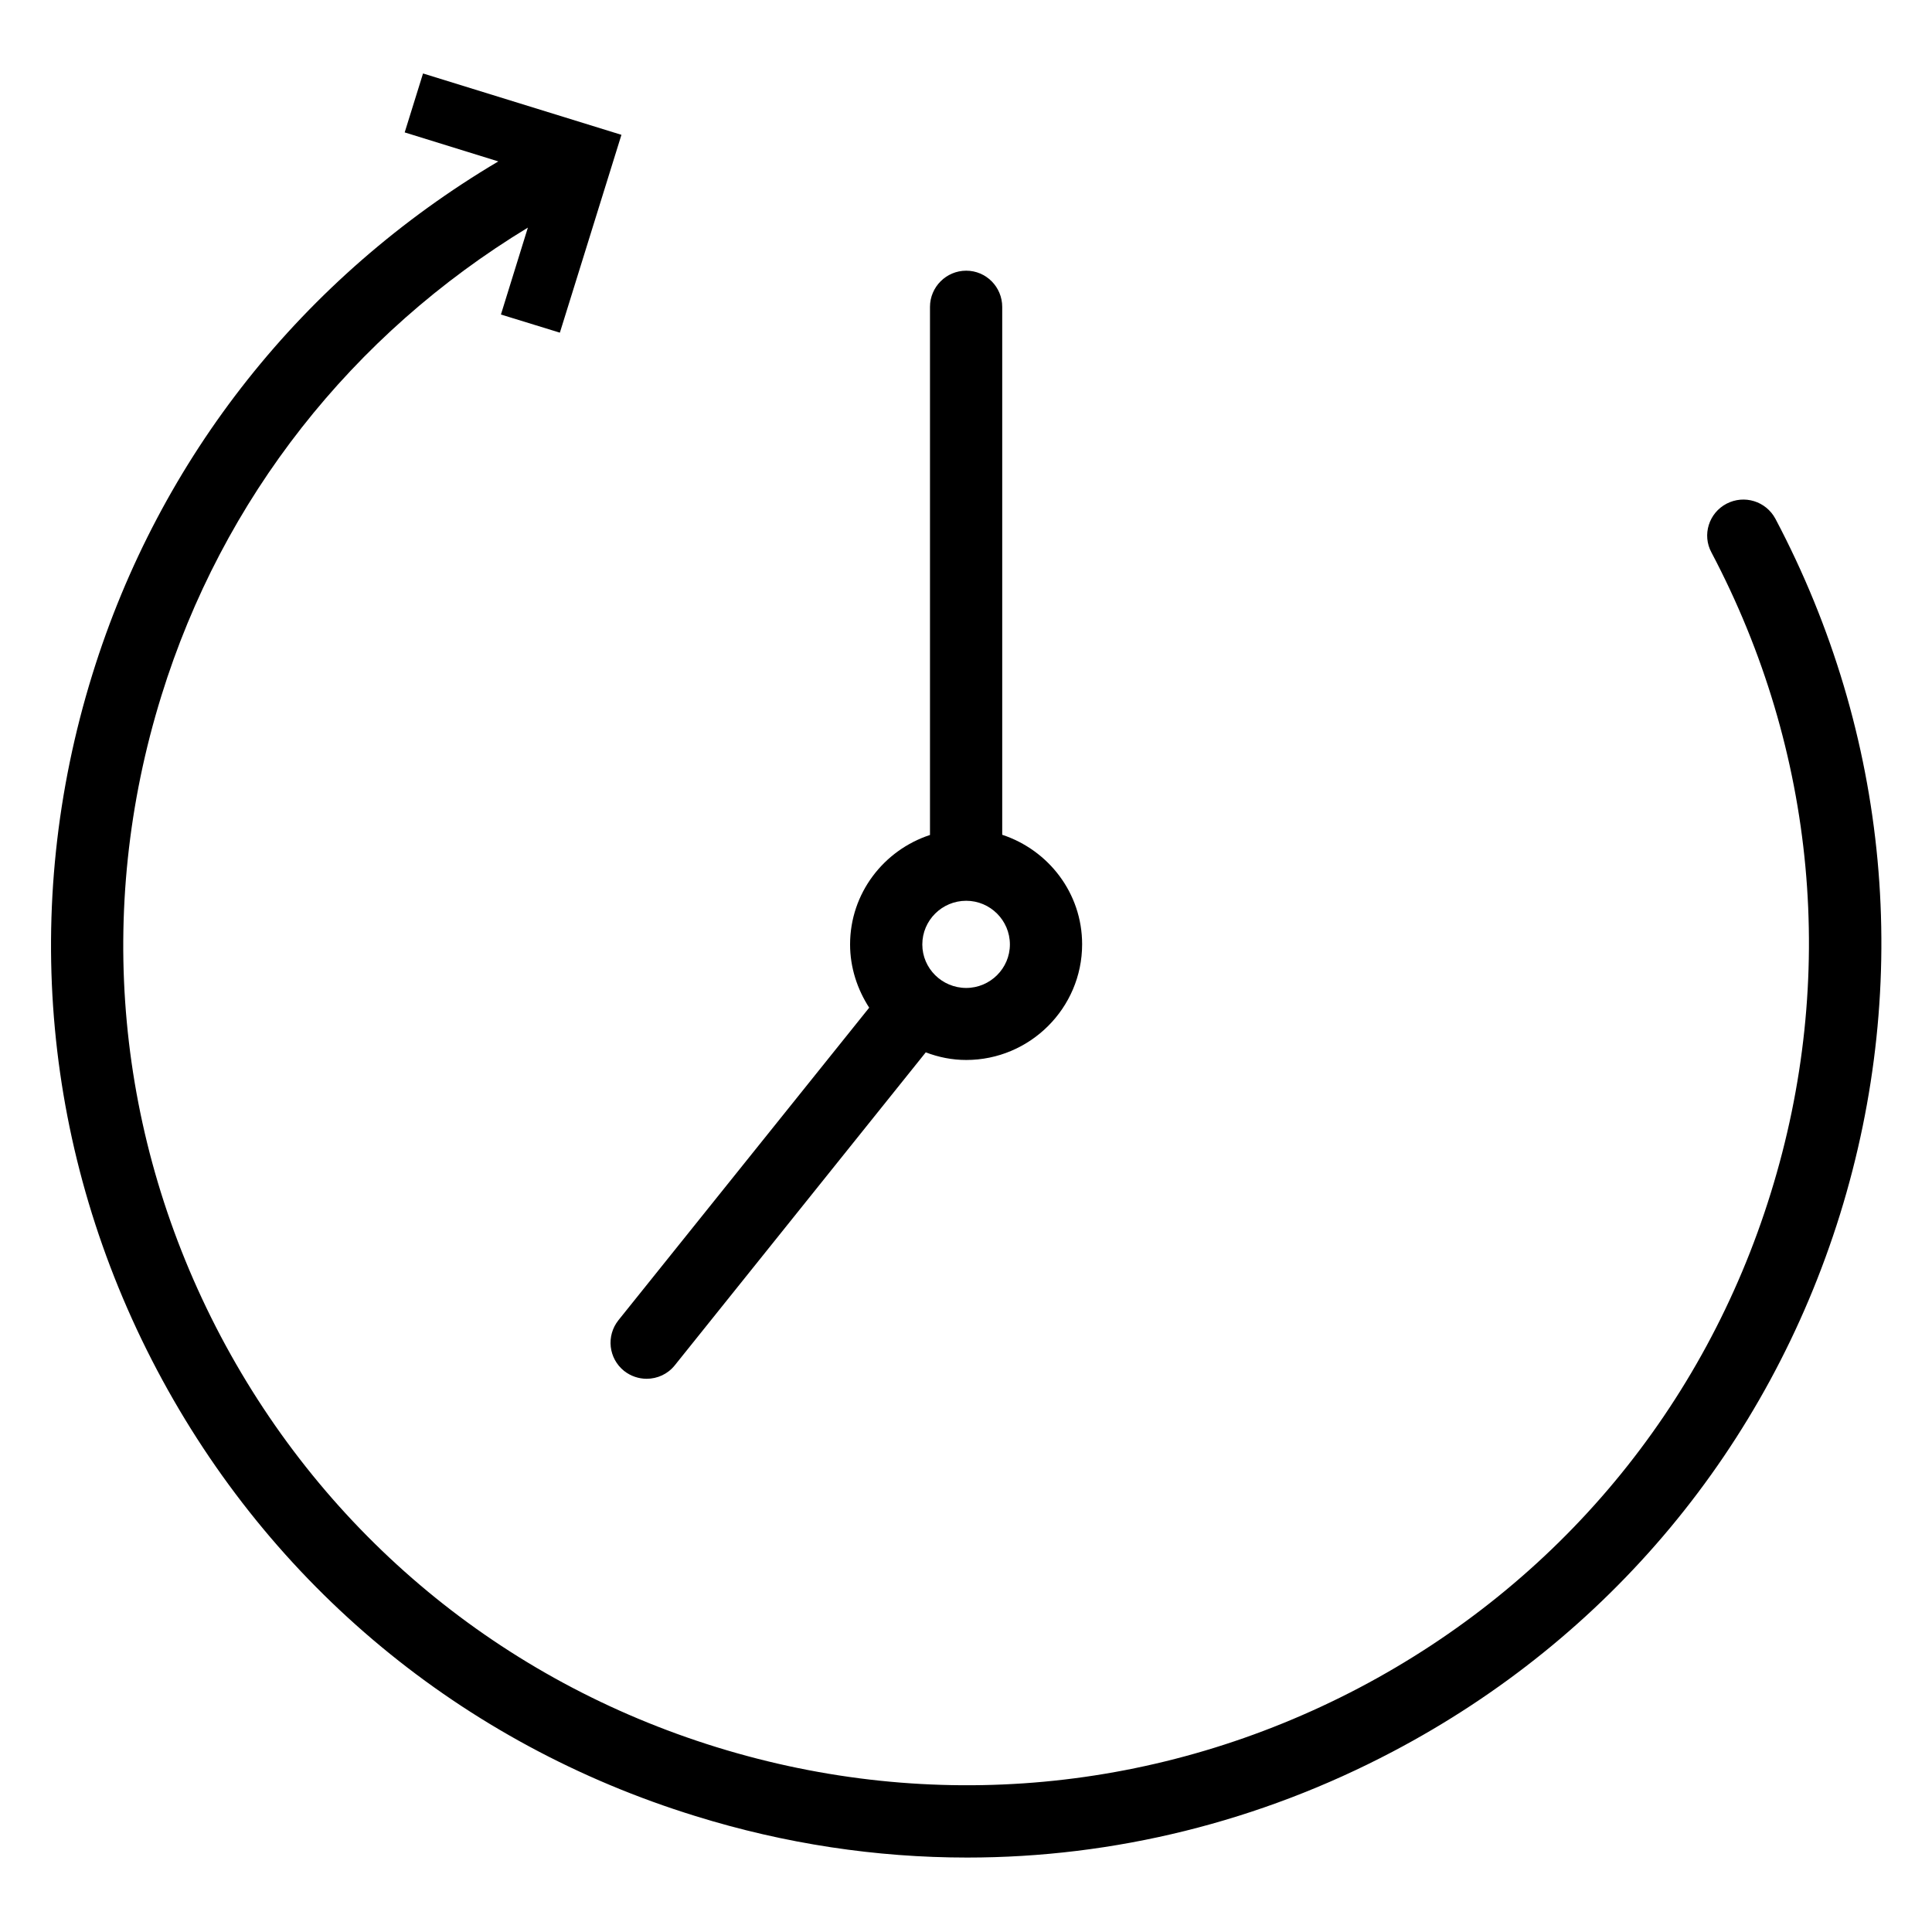 <svg xmlns="http://www.w3.org/2000/svg" xmlns:xlink="http://www.w3.org/1999/xlink" width="50" zoomAndPan="magnify" viewBox="0 0 37.5 37.5" height="50" preserveAspectRatio="xMidYMid meet" version="1.0"><defs><clipPath id="id1"><path d="M 0.391 1.102 L 37 1.102 L 37 36.352 L 0.391 36.352 Z M 0.391 1.102 " clip-rule="nonzero"/></clipPath></defs><g clip-path="url(#id1)"><path fill="rgb(0%, 0%, 0%)" d="M 34.461 10.07 C 34.277 9.727 33.855 9.598 33.512 9.777 C 33.168 9.957 33.035 10.383 33.219 10.723 C 35.254 14.578 35.664 18.992 34.371 23.156 C 33.082 27.32 30.242 30.73 26.379 32.762 C 22.512 34.793 18.086 35.203 13.914 33.914 C 9.742 32.625 6.324 29.793 4.285 25.938 C 2.25 22.082 1.84 17.668 3.133 13.504 C 4.32 9.672 6.836 6.488 10.246 4.418 L 9.723 6.105 L 10.867 6.457 L 12.062 2.617 L 8.211 1.426 L 7.855 2.57 L 9.672 3.133 C 5.891 5.375 3.102 8.867 1.793 13.09 C 0.391 17.609 0.836 22.402 3.047 26.59 C 5.258 30.777 8.969 33.852 13.5 35.25 C 15.234 35.789 17.008 36.055 18.773 36.055 C 21.621 36.055 24.441 35.363 27.031 34 C 31.227 31.793 34.309 28.09 35.715 23.57 C 37.117 19.051 36.672 14.254 34.461 10.07 Z M 34.461 10.07 " fill-opacity="1" fill-rule="nonzero"/></g><path fill="rgb(0%, 0%, 0%)" d="M 12.004 25.625 C 11.762 25.93 11.812 26.367 12.113 26.609 C 12.242 26.711 12.398 26.762 12.551 26.762 C 12.758 26.762 12.961 26.672 13.098 26.5 L 17.969 20.426 C 18.215 20.52 18.477 20.574 18.754 20.574 C 19.992 20.574 21.004 19.566 21.004 18.328 C 21.004 17.336 20.352 16.5 19.453 16.203 L 19.453 5.957 C 19.453 5.57 19.141 5.254 18.754 5.254 C 18.367 5.254 18.051 5.57 18.051 5.957 L 18.051 16.207 C 17.156 16.5 16.5 17.336 16.5 18.332 C 16.5 18.781 16.641 19.203 16.871 19.559 Z M 18.754 17.484 C 19.219 17.484 19.602 17.863 19.602 18.332 C 19.602 18.797 19.219 19.176 18.754 19.176 C 18.285 19.176 17.902 18.797 17.902 18.332 C 17.902 17.863 18.285 17.484 18.754 17.484 Z M 18.754 17.484 " fill-opacity="1" fill-rule="nonzero"/></svg>
